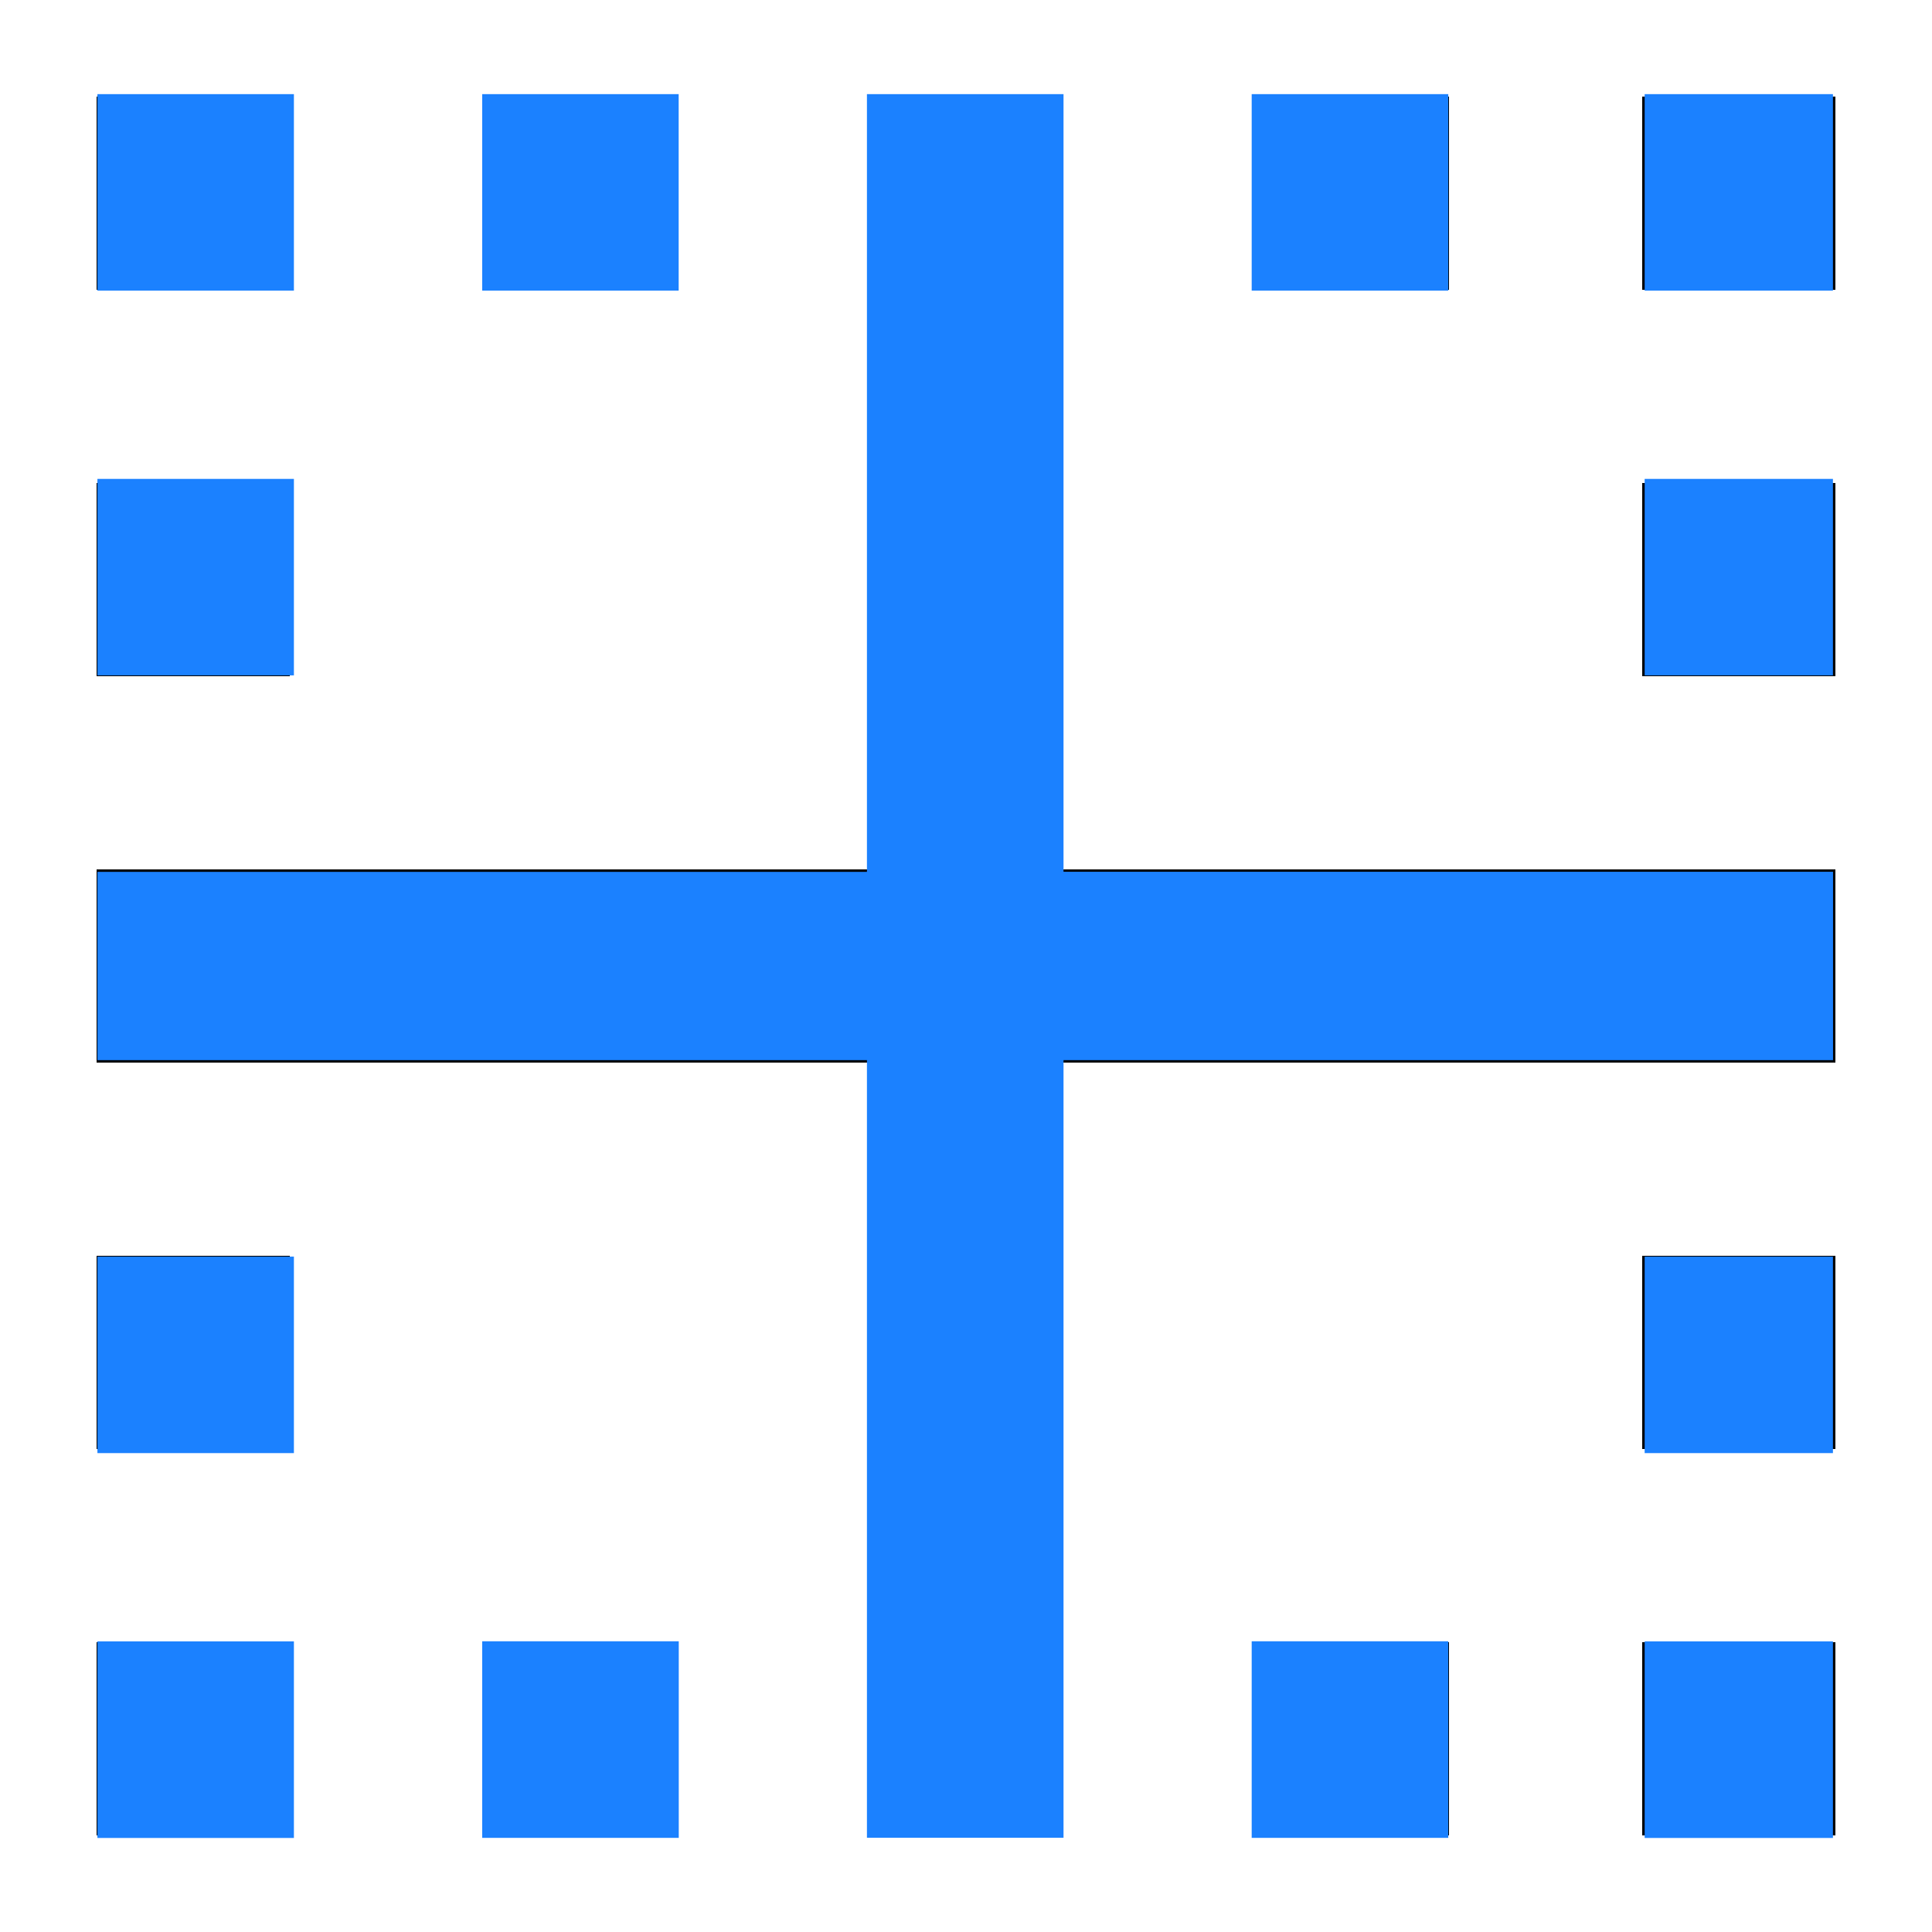 <?xml version="1.0" encoding="UTF-8" standalone="no"?>
<svg
   xmlns:dc="http://purl.org/dc/elements/1.1/"
   xmlns:cc="http://creativecommons.org/ns#"
   xmlns:rdf="http://www.w3.org/1999/02/22-rdf-syntax-ns#"
   xmlns:svg="http://www.w3.org/2000/svg"
   xmlns="http://www.w3.org/2000/svg"
   xmlns:sodipodi="http://sodipodi.sourceforge.net/DTD/sodipodi-0.dtd"
   xmlns:inkscape="http://www.inkscape.org/namespaces/inkscape"
   viewBox="0 0 20 20"
   version="1.1"
   id="svg4"
   sodipodi:docname="border-inner.svg"
   inkscape:version="0.92.4 (5da689c313, 2019-01-14)">
  <defs
     id="defs8" />
  <sodipodi:namedview
     pagecolor="#ffffff"
     bordercolor="#666666"
     borderopacity="1"
     objecttolerance="10"
     gridtolerance="10"
     guidetolerance="10"
     inkscape:pageopacity="0"
     inkscape:pageshadow="2"
     inkscape:window-width="1920"
     inkscape:window-height="1017"
     id="namedview6"
     showgrid="false"
     inkscape:zoom="11.8"
     inkscape:cx="10"
     inkscape:cy="10"
     inkscape:window-x="-8"
     inkscape:window-y="-8"
     inkscape:window-maximized="1"
     inkscape:current-layer="svg4" />
  <path
     d="M9 9V1h2v8h8v2h-8v8H9v-8H1V9h8zM1 1h2v2H1V1zm0 4h2v2H1V5zm0 8h2v2H1v-2zm0 4h2v2H1v-2zM5 1h2v2H5V1zm0 16h2v2H5v-2zm8-16h2v2h-2V1zm0 16h2v2h-2v-2zm4-16h2v2h-2V1zm0 4h2v2h-2V5zm0 8h2v2h-2v-2zm0 4h2v2h-2v-2z"
     id="path2" />
  <path
     style="fill:#1b81ff;fill-opacity:1;fill-rule:nonzero;stroke:#1b81ff;stroke-width:0.085;stroke-opacity:1"
     d="M 9.017,14.958 V 10.932 H 5.034 1.051 V 10 9.068 H 5.034 9.017 V 5.042 1.017 h 0.975 0.975 v 4.025 4.025 h 3.983 3.983 V 10 10.932 h -3.983 -3.983 v 4.025 4.025 H 9.992 9.017 Z"
     id="path817"
     inkscape:connector-curvature="0" />
  <path
     style="fill:#1b81ff;fill-opacity:1;fill-rule:nonzero;stroke:#1b81ff;stroke-width:0.085;stroke-opacity:1"
     d="M 1.051,5.975 V 5 H 2.025 3 V 5.975 6.949 H 2.025 1.051 Z"
     id="path819"
     inkscape:connector-curvature="0" />
  <path
     style="fill:#1b81ff;fill-opacity:1;fill-rule:nonzero;stroke:#1b81ff;stroke-width:0.085;stroke-opacity:1"
     d="M 1.051,1.992 V 1.017 H 2.025 3 V 1.992 2.966 H 2.025 1.051 Z"
     id="path821"
     inkscape:connector-curvature="0" />
  <path
     style="fill:#1b81ff;fill-opacity:1;fill-rule:nonzero;stroke:#1b81ff;stroke-width:0.085;stroke-opacity:1"
     d="M 5.034,1.992 V 1.017 H 6.008 6.983 V 1.992 2.966 H 6.008 5.034 Z"
     id="path823"
     inkscape:connector-curvature="0" />
  <path
     style="fill:#1b81ff;fill-opacity:1;fill-rule:nonzero;stroke:#1b81ff;stroke-width:0.085;stroke-opacity:1"
     d="M 13,1.992 V 1.017 h 0.975 0.975 V 1.992 2.966 H 13.975 13 Z"
     id="path825"
     inkscape:connector-curvature="0" />
  <path
     style="fill:#1b81ff;fill-opacity:1;fill-rule:nonzero;stroke:#1b81ff;stroke-width:0.085;stroke-opacity:1"
     d="M 17.068,1.992 V 1.017 H 18 18.932 V 1.992 2.966 H 18 17.068 Z"
     id="path827"
     inkscape:connector-curvature="0" />
  <path
     style="fill:#1b81ff;fill-opacity:1;fill-rule:nonzero;stroke:#1b81ff;stroke-width:0.085;stroke-opacity:1"
     d="M 17.068,5.975 V 5 H 18 18.932 V 5.975 6.949 H 18 17.068 Z"
     id="path829"
     inkscape:connector-curvature="0" />
  <path
     style="fill:#1b81ff;fill-opacity:1;fill-rule:nonzero;stroke:#1b81ff;stroke-width:0.085;stroke-opacity:1"
     d="M 17.068,14.025 V 13.051 H 18 18.932 V 14.025 15 H 18 17.068 Z"
     id="path831"
     inkscape:connector-curvature="0" />
  <path
     style="fill:#1b81ff;fill-opacity:1;fill-rule:nonzero;stroke:#1b81ff;stroke-width:0.085;stroke-opacity:1"
     d="M 17.068,18.008 V 17.034 H 18 18.932 v 0.975 0.975 H 18 17.068 Z"
     id="path833"
     inkscape:connector-curvature="0" />
  <path
     style="fill:#1b81ff;fill-opacity:1;fill-rule:nonzero;stroke:#1b81ff;stroke-width:0.085;stroke-opacity:1"
     d="m 13,18.008 v -0.975 h 0.975 0.975 v 0.975 0.975 H 13.975 13 Z"
     id="path835"
     inkscape:connector-curvature="0" />
  <path
     style="fill:#1b81ff;fill-opacity:1;fill-rule:nonzero;stroke:#1b81ff;stroke-width:0.085;stroke-opacity:1"
     d="m 5.034,18.008 v -0.975 h 0.975 0.975 v 0.975 0.975 H 6.008 5.034 Z"
     id="path837"
     inkscape:connector-curvature="0" />
  <path
     style="fill:#1b81ff;fill-opacity:1;fill-rule:nonzero;stroke:#1b81ff;stroke-width:0.085;stroke-opacity:1"
     d="M 1.051,18.008 V 17.034 H 2.025 3 v 0.975 0.975 H 2.025 1.051 Z"
     id="path839"
     inkscape:connector-curvature="0" />
  <path
     style="fill:#1b81ff;fill-opacity:1;fill-rule:nonzero;stroke:#1b81ff;stroke-width:0.085;stroke-opacity:1"
     d="M 1.051,14.025 V 13.051 H 2.025 3 V 14.025 15 H 2.025 1.051 Z"
     id="path841"
     inkscape:connector-curvature="0" />
</svg>
